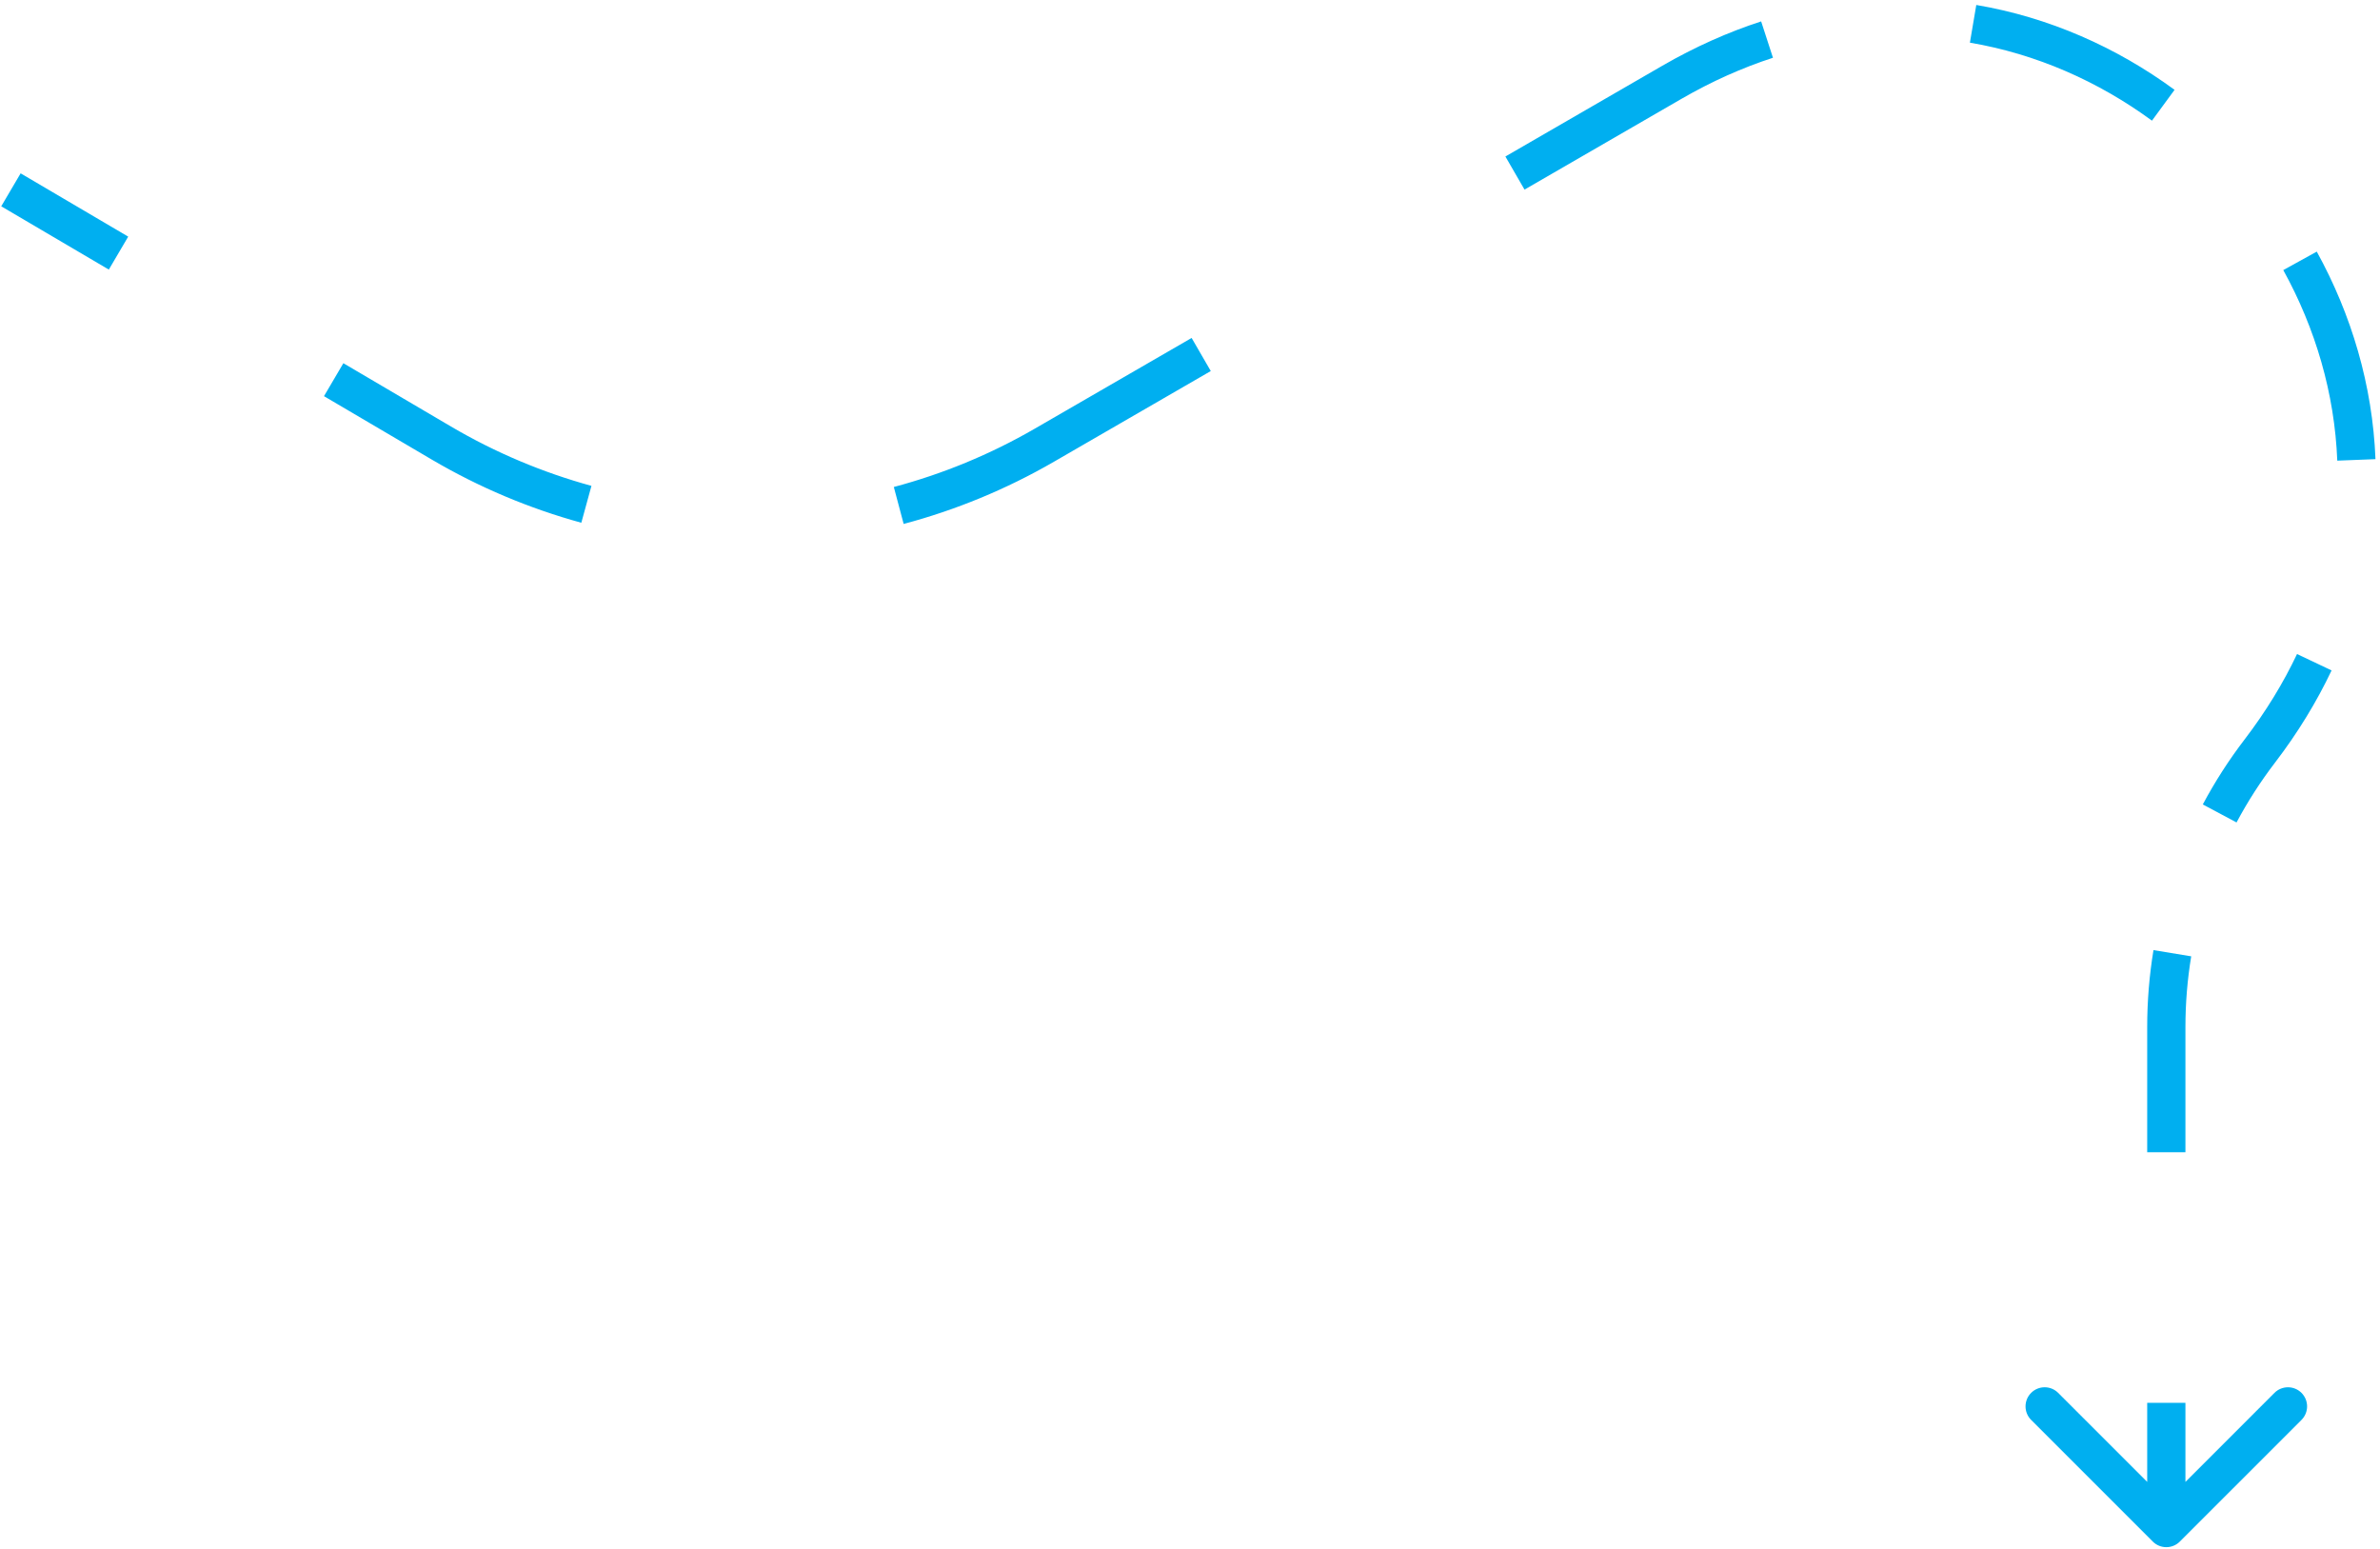 <?xml version="1.0" encoding="UTF-8"?> <svg xmlns="http://www.w3.org/2000/svg" width="249" height="162" viewBox="0 0 249 162" fill="none"><path d="M46.166 46.342L47.18 44.618L47.18 44.618L46.166 46.342ZM109.258 46.577L110.259 48.308L110.259 48.308L109.258 46.577ZM174.911 8.613L175.912 10.344L175.912 10.344L174.911 8.613ZM226.644 107.44L228.644 107.44V107.44L226.644 107.44ZM225.229 161.272C226.01 162.053 227.277 162.053 228.058 161.272L240.786 148.544C241.567 147.763 241.567 146.497 240.786 145.716C240.005 144.935 238.738 144.935 237.957 145.716L226.644 157.03L215.33 145.716C214.549 144.935 213.282 144.935 212.501 145.716C211.72 146.497 211.72 147.763 212.501 148.544L225.229 161.272ZM236.413 78.585L234.825 77.37L234.825 77.37L236.413 78.585ZM0.129 21.582L11.385 28.203L13.413 24.755L2.158 18.134L0.129 21.582ZM33.896 41.445L45.152 48.066L47.18 44.618L35.924 37.997L33.896 41.445ZM45.152 48.066C50.127 50.993 55.398 53.2 60.82 54.687L61.878 50.829C56.793 49.434 51.848 47.364 47.18 44.618L45.152 48.066ZM94.542 54.812C99.975 53.366 105.262 51.198 110.259 48.308L108.257 44.846C103.568 47.557 98.609 49.59 93.513 50.947L94.542 54.812ZM110.259 48.308L126.673 38.817L124.67 35.355L108.257 44.846L110.259 48.308ZM159.499 19.835L175.912 10.344L173.91 6.881L157.497 16.372L159.499 19.835ZM175.912 10.344C179.109 8.496 182.313 7.075 185.491 6.043L184.254 2.239C180.802 3.361 177.342 4.897 173.91 6.881L175.912 10.344ZM206.095 4.463C213.049 5.642 219.54 8.516 225.142 12.623L227.507 9.398C221.437 4.947 214.372 1.809 206.763 0.52L206.095 4.463ZM238.881 28.255C242.236 34.337 244.253 41.143 244.53 48.191L248.527 48.035C248.224 40.323 246.019 32.913 242.384 26.323L238.881 28.255ZM240.32 68.422C238.888 71.442 237.068 74.436 234.825 77.37L238.002 79.8C240.411 76.651 242.378 73.417 243.934 70.137L240.32 68.422ZM234.825 77.37C233.179 79.521 231.722 81.792 230.461 84.158L233.991 86.04C235.15 83.865 236.49 81.777 238.002 79.8L234.825 77.37ZM225.301 99.396C224.866 102.042 224.644 104.731 224.644 107.44L228.644 107.44C228.644 104.95 228.848 102.478 229.248 100.046L225.301 99.396ZM224.644 107.44L224.644 120.544L228.644 120.544L228.644 107.44L224.644 107.44ZM224.644 146.754L224.644 159.858L228.644 159.858L228.644 146.754L224.644 146.754ZM46.166 46.342L47.18 44.618L47.18 44.618L46.166 46.342ZM109.258 46.577L110.259 48.308L110.259 48.308L109.258 46.577ZM174.911 8.613L175.912 10.344L175.912 10.344L174.911 8.613ZM226.644 107.44L228.644 107.44V107.44L226.644 107.44ZM225.229 161.272C226.01 162.053 227.277 162.053 228.058 161.272L240.786 148.544C241.567 147.763 241.567 146.497 240.786 145.716C240.005 144.935 238.738 144.935 237.957 145.716L226.644 157.03L215.33 145.716C214.549 144.935 213.282 144.935 212.501 145.716C211.72 146.497 211.72 147.763 212.501 148.544L225.229 161.272ZM236.413 78.585L234.825 77.37L234.825 77.37L236.413 78.585ZM0.129 21.582L11.385 28.203L13.413 24.755L2.158 18.134L0.129 21.582ZM33.896 41.445L45.152 48.066L47.18 44.618L35.924 37.997L33.896 41.445ZM45.152 48.066C50.127 50.993 55.398 53.2 60.82 54.687L61.878 50.829C56.793 49.434 51.848 47.364 47.18 44.618L45.152 48.066ZM94.542 54.812C99.975 53.366 105.262 51.198 110.259 48.308L108.257 44.846C103.568 47.557 98.609 49.59 93.513 50.947L94.542 54.812ZM110.259 48.308L126.673 38.817L124.67 35.355L108.257 44.846L110.259 48.308ZM159.499 19.835L175.912 10.344L173.91 6.881L157.497 16.372L159.499 19.835ZM175.912 10.344C179.109 8.496 182.313 7.075 185.491 6.043L184.254 2.239C180.802 3.361 177.342 4.897 173.91 6.881L175.912 10.344ZM206.095 4.463C213.049 5.642 219.54 8.516 225.142 12.623L227.507 9.398C221.437 4.947 214.372 1.809 206.763 0.52L206.095 4.463ZM238.881 28.255C242.236 34.337 244.253 41.143 244.53 48.191L248.527 48.035C248.224 40.323 246.019 32.913 242.384 26.323L238.881 28.255ZM240.32 68.422C238.888 71.442 237.068 74.436 234.825 77.37L238.002 79.8C240.411 76.651 242.378 73.417 243.934 70.137L240.32 68.422ZM234.825 77.37C233.179 79.521 231.722 81.792 230.461 84.158L233.991 86.04C235.15 83.865 236.49 81.777 238.002 79.8L234.825 77.37ZM225.301 99.396C224.866 102.042 224.644 104.731 224.644 107.44L228.644 107.44C228.644 104.95 228.848 102.478 229.248 100.046L225.301 99.396ZM224.644 107.44L224.644 120.544L228.644 120.544L228.644 107.44L224.644 107.44ZM224.644 146.754L224.644 159.858L228.644 159.858L228.644 146.754L224.644 146.754Z" fill="#00AFF0"></path></svg> 